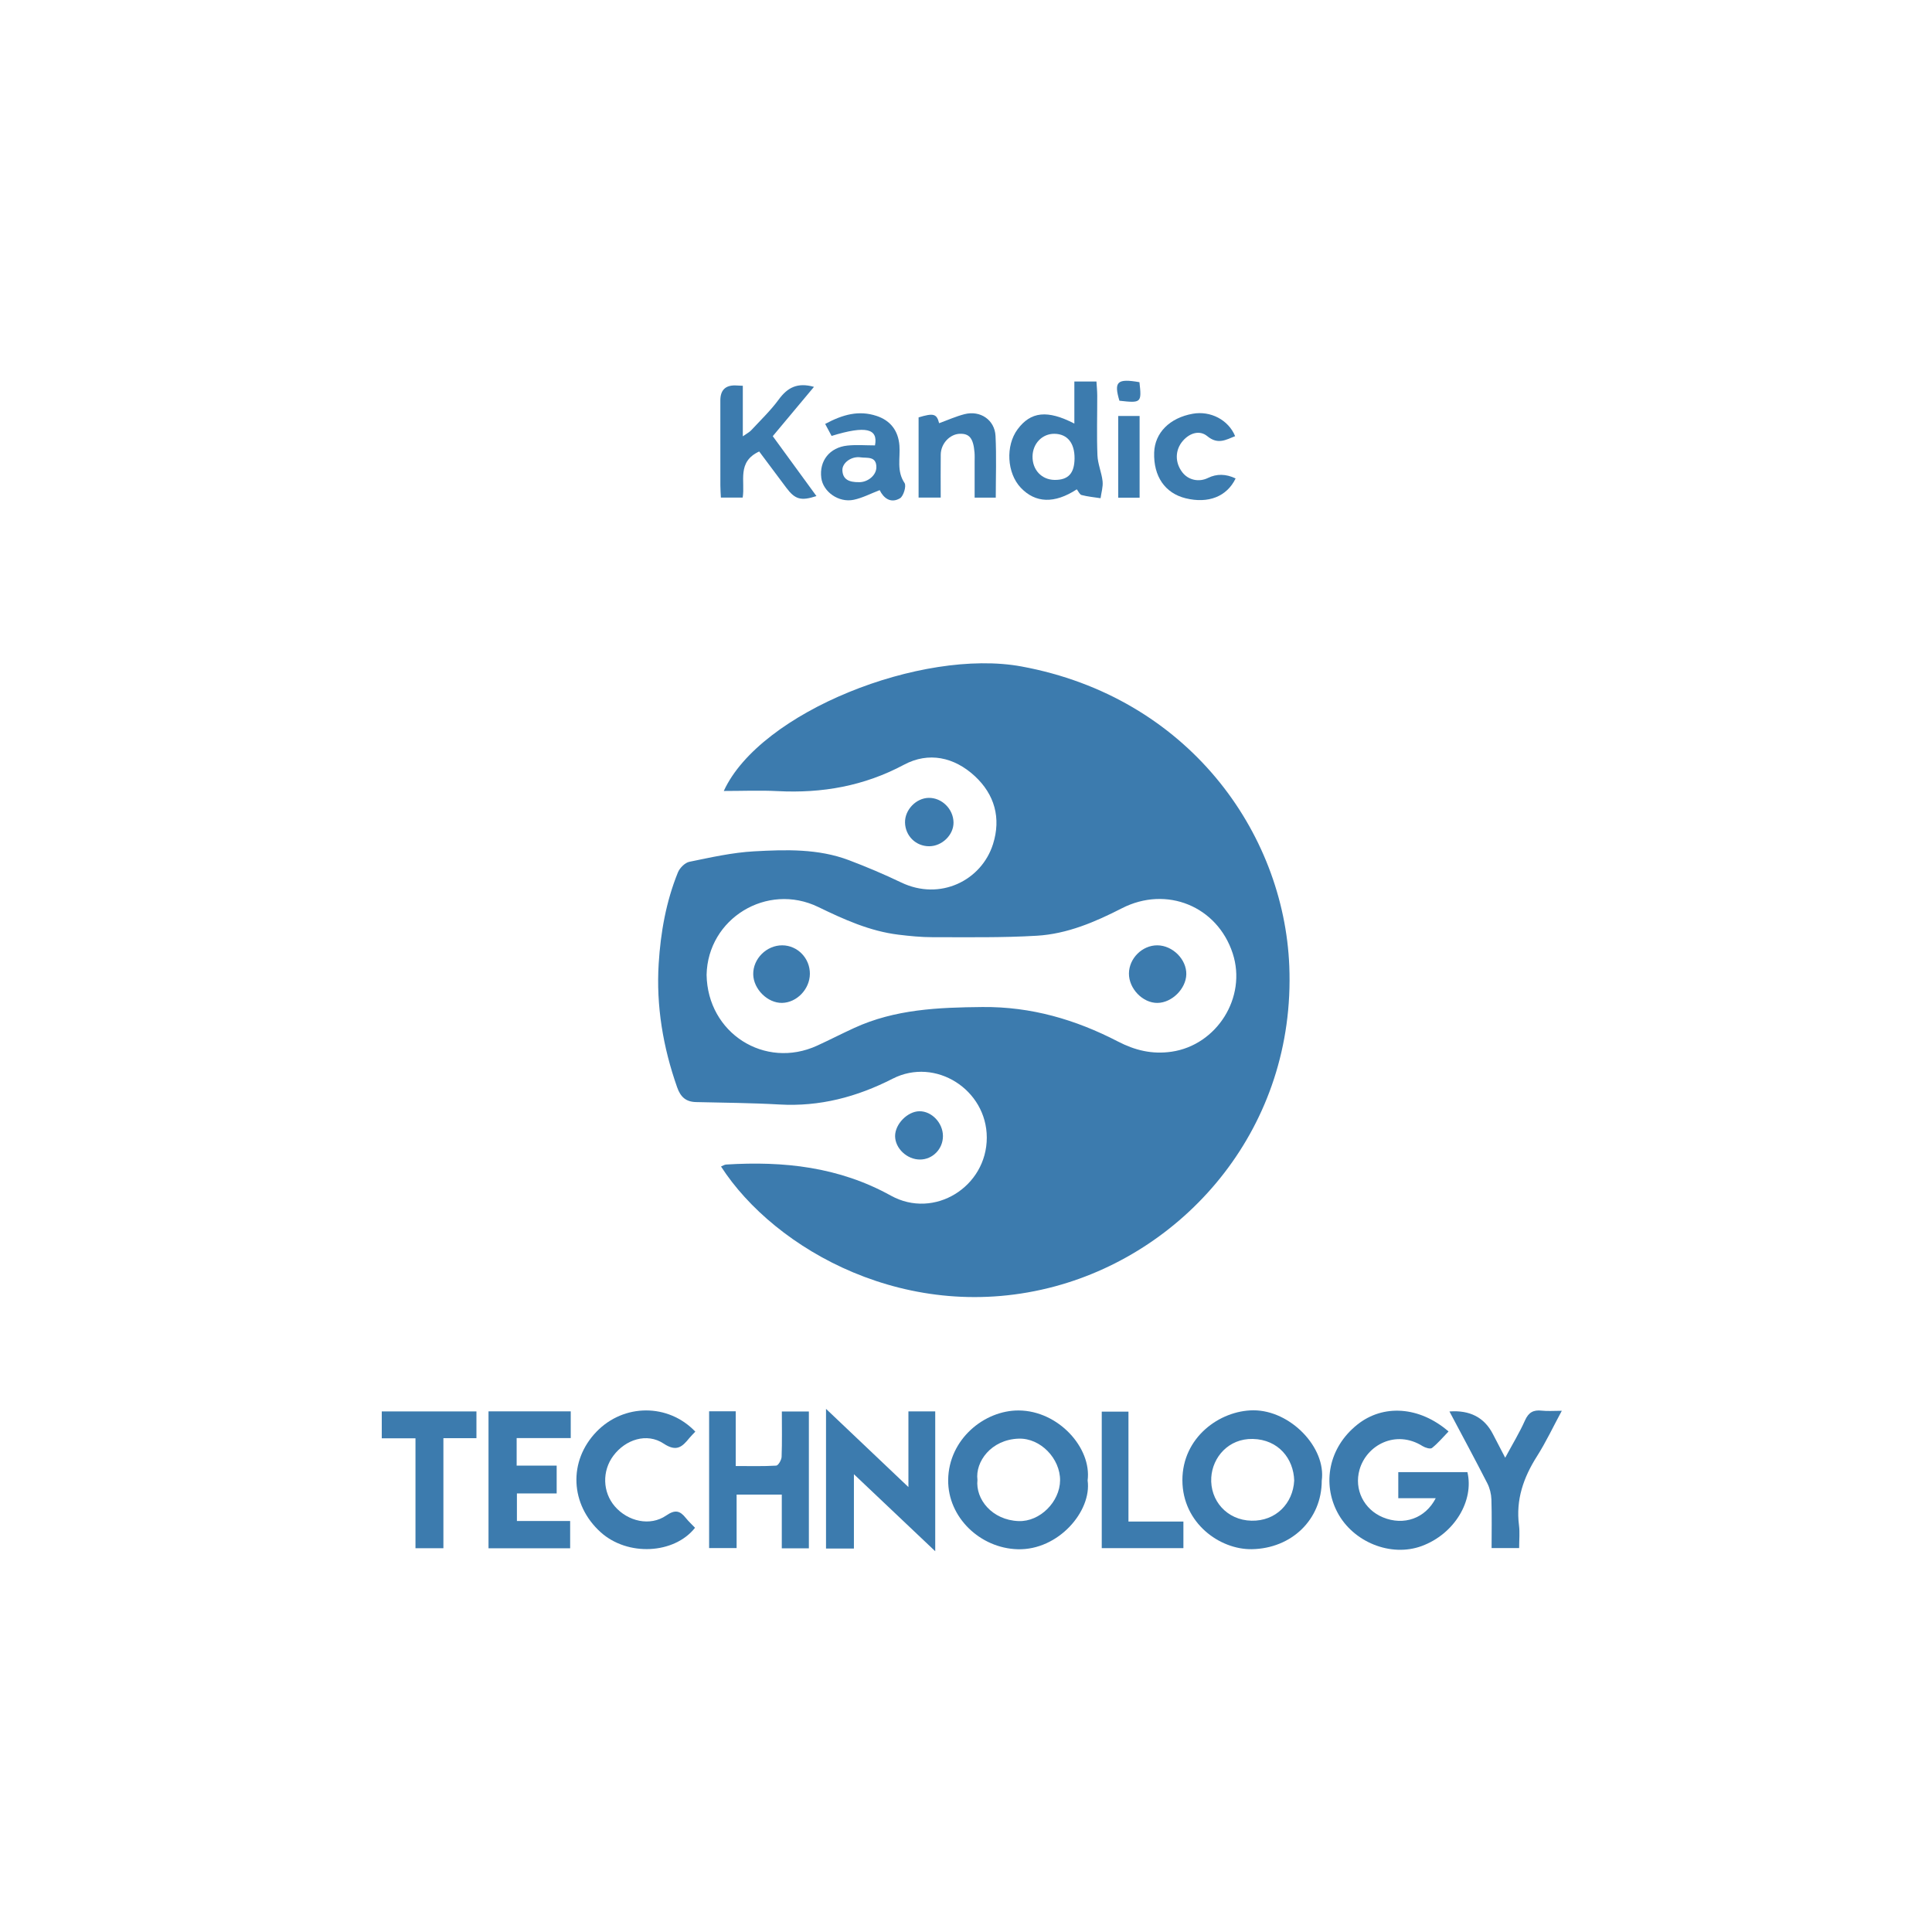 <svg width="167" height="167" viewBox="0 0 167 167" fill="none" xmlns="http://www.w3.org/2000/svg">
<rect width="167" height="167" fill="white"/>
<path d="M62.564 68.369C65.706 61.528 79.675 56.021 88.295 57.608C102.667 60.254 110.983 71.926 111.445 83.516C111.998 97.366 102.648 108.099 91.202 111.189C78.551 114.605 66.963 108.026 62.324 100.831C62.478 100.77 62.619 100.67 62.765 100.661C67.736 100.354 72.513 100.859 77.006 103.349C80.759 105.427 85.301 102.576 85.297 98.331C85.293 94.182 80.856 91.354 77.164 93.24C74.067 94.822 70.862 95.67 67.373 95.471C64.971 95.335 62.562 95.318 60.156 95.262C59.282 95.241 58.822 94.814 58.53 93.982C57.311 90.518 56.709 86.954 56.936 83.294C57.103 80.6 57.575 77.933 58.597 75.412C58.755 75.024 59.206 74.571 59.591 74.492C61.442 74.113 63.307 73.691 65.185 73.588C67.936 73.437 70.728 73.35 73.379 74.353C74.91 74.933 76.423 75.573 77.899 76.281C81.264 77.894 84.84 76.11 85.834 72.967C86.545 70.718 85.977 68.673 84.258 67.083C82.476 65.436 80.267 64.965 78.142 66.101C74.682 67.95 71.063 68.581 67.215 68.383C65.701 68.306 64.18 68.371 62.564 68.371V68.369ZM61.077 84.26C61.157 89.306 66.112 92.455 70.633 90.384C71.71 89.89 72.764 89.348 73.84 88.854C77.369 87.234 81.108 87.082 84.921 87.046C89.128 87.007 92.962 88.126 96.632 90.026C98.103 90.788 99.584 91.154 101.272 90.908C105.182 90.336 107.794 86.21 106.555 82.414C105.224 78.333 100.834 76.534 96.973 78.511C94.649 79.702 92.245 80.727 89.631 80.883C86.634 81.062 83.621 81.007 80.615 81.01C79.631 81.011 78.642 80.912 77.664 80.793C75.185 80.49 72.95 79.476 70.725 78.398C66.303 76.256 61.179 79.392 61.077 84.261L61.077 84.26Z" fill="#3C7BAE"/>
<path d="M124.105 129.501H120.866V127.249H126.841C127.426 129.71 125.734 132.59 122.89 133.638C120.232 134.618 116.971 133.305 115.612 130.74C114.292 128.25 114.824 125.128 117.339 123.131C119.568 121.362 122.688 121.557 125.211 123.734C124.739 124.221 124.303 124.746 123.78 125.162C123.636 125.277 123.192 125.141 122.962 124.997C120.66 123.553 118.124 124.901 117.516 127.038C117.03 128.743 117.889 130.476 119.542 131.159C121.334 131.899 123.205 131.259 124.105 129.5L124.105 129.501Z" fill="#3C7BAE"/>
<path d="M94.013 127.968C94.386 130.619 91.482 134.015 87.965 133.915C84.721 133.824 81.924 131.158 81.959 127.927C81.998 124.403 85.087 121.902 88.055 121.919C91.489 121.938 94.376 125.159 94.013 127.968ZM84.49 127.914C84.309 129.604 85.766 131.397 88.044 131.481C89.899 131.55 91.611 129.805 91.632 127.973C91.653 126.085 89.945 124.292 88.052 124.355C85.66 124.435 84.291 126.361 84.489 127.914L84.49 127.914Z" fill="#3C7BAE"/>
<path d="M114.25 127.991C114.25 131.35 111.641 133.854 108.204 133.91C105.44 133.955 102.218 131.661 102.205 127.961C102.193 124.252 105.426 121.918 108.335 121.906C111.542 121.893 114.648 125.13 114.25 127.99L114.25 127.991ZM111.869 127.979C111.818 126.093 110.512 124.43 108.289 124.381C106.194 124.335 104.81 125.959 104.701 127.709C104.578 129.699 106.045 131.401 108.179 131.448C110.278 131.495 111.768 129.956 111.869 127.979Z" fill="#3C7BAE"/>
<path d="M73.811 133.856H71.4V121.78C73.793 124.052 76.06 126.203 78.523 128.541V121.998H80.84V134.088C78.481 131.854 76.224 129.716 73.811 127.43V133.856L73.811 133.856Z" fill="#3C7BAE"/>
<path d="M61.295 121.99H63.596V126.722C64.817 126.722 65.959 126.756 67.094 126.687C67.271 126.676 67.55 126.201 67.561 125.932C67.609 124.646 67.582 123.356 67.582 122.008H69.918V133.834H67.577V129.192H63.672V133.814H61.295V121.991L61.295 121.99Z" fill="#3C7BAE"/>
<path d="M49.334 121.996V124.306H44.659V126.687H48.118V129.091H44.681V131.474H49.283V133.832H42.227V121.996H49.335H49.334Z" fill="#3C7BAE"/>
<path d="M60.104 123.749C59.9 123.967 59.732 124.124 59.589 124.301C58.975 125.056 58.489 125.529 57.364 124.782C55.919 123.822 54.066 124.424 53.014 125.837C52.032 127.155 52.084 128.975 53.14 130.203C54.271 131.519 56.202 131.953 57.584 131C58.351 130.472 58.77 130.572 59.277 131.209C59.521 131.514 59.813 131.78 60.078 132.059C58.283 134.336 54.257 134.55 51.922 132.445C49.284 130.066 49.099 126.301 51.565 123.75C53.914 121.321 57.758 121.289 60.103 123.75L60.104 123.749Z" fill="#3C7BAE"/>
<path d="M125.289 122.005C127.056 121.874 128.308 122.525 129.045 123.96C129.37 124.593 129.702 125.223 130.108 126.004C130.737 124.836 131.348 123.834 131.822 122.771C132.134 122.072 132.557 121.855 133.271 121.935C133.783 121.992 134.306 121.946 135.001 121.946C134.238 123.359 133.624 124.669 132.855 125.878C131.687 127.716 131.016 129.637 131.3 131.846C131.38 132.465 131.313 133.104 131.313 133.815H128.932C128.932 132.433 128.961 131.018 128.916 129.607C128.9 129.137 128.775 128.632 128.562 128.215C127.517 126.17 126.425 124.148 125.289 122.005Z" fill="#3C7BAE"/>
<path d="M93.078 42.297C91.153 43.554 89.503 43.498 88.234 42.158C87.034 40.891 86.904 38.53 87.959 37.108C89.094 35.578 90.529 35.409 92.866 36.613V32.977H94.776C94.799 33.366 94.842 33.779 94.844 34.192C94.849 35.914 94.793 37.638 94.862 39.358C94.891 40.109 95.225 40.845 95.306 41.6C95.357 42.076 95.197 42.576 95.132 43.065C94.584 42.98 94.027 42.931 93.494 42.791C93.323 42.747 93.213 42.466 93.078 42.297H93.078ZM92.883 39.627C92.894 38.292 92.261 37.513 91.152 37.497C90.099 37.482 89.271 38.329 89.251 39.442C89.231 40.614 90.039 41.474 91.167 41.483C92.34 41.491 92.871 40.916 92.883 39.627Z" fill="#3C7BAE"/>
<path d="M35.913 124.326H33V122.002H41.183V124.314H38.327V133.827H35.913V124.326V124.326Z" fill="#3C7BAE"/>
<path d="M65.625 39.025C63.672 39.932 64.429 41.604 64.197 43.009H62.312C62.297 42.674 62.269 42.325 62.268 41.975C62.264 39.52 62.266 37.064 62.266 34.609C62.266 33.736 62.692 33.304 63.545 33.315C63.739 33.318 63.933 33.333 64.208 33.346V37.715C64.549 37.473 64.772 37.364 64.93 37.195C65.74 36.322 66.611 35.49 67.312 34.534C68.06 33.513 68.917 33.032 70.359 33.44C69.174 34.858 68.027 36.23 66.796 37.702C68.048 39.419 69.306 41.144 70.573 42.88C69.232 43.318 68.727 43.174 67.966 42.159C67.177 41.106 66.39 40.051 65.624 39.026L65.625 39.025Z" fill="#3C7BAE"/>
<path d="M97.543 131.521H102.292V133.82H95.234V122.02H97.543V131.521Z" fill="#3C7BAE"/>
<path d="M71.324 36.646C72.857 35.821 74.243 35.45 75.764 35.95C76.972 36.346 77.647 37.229 77.746 38.517C77.828 39.596 77.486 40.71 78.189 41.752C78.361 42.006 78.098 42.89 77.793 43.071C76.993 43.544 76.371 43.053 76.039 42.368C75.25 42.669 74.545 43.044 73.794 43.201C72.492 43.473 71.147 42.508 70.992 41.311C70.801 39.841 71.71 38.674 73.254 38.514C74.031 38.433 74.823 38.499 75.633 38.499C75.916 37.047 74.857 36.765 71.882 37.681C71.713 37.366 71.536 37.037 71.326 36.645L71.324 36.646ZM74.286 41.679C74.998 41.677 75.745 41.102 75.752 40.398C75.764 39.394 74.918 39.615 74.403 39.534C73.59 39.408 72.793 40.016 72.815 40.645C72.844 41.427 73.36 41.696 74.285 41.679H74.286Z" fill="#3C7BAE"/>
<path d="M86.073 43.016H84.246C84.246 41.945 84.246 40.928 84.246 39.911C84.246 39.646 84.259 39.379 84.237 39.115C84.135 37.884 83.793 37.461 82.946 37.497C82.088 37.535 81.328 38.352 81.317 39.289C81.302 40.509 81.314 41.728 81.314 43.01H79.402C79.402 40.687 79.402 38.383 79.402 36.079C80.701 35.684 80.971 35.768 81.177 36.581C81.907 36.317 82.625 35.991 83.376 35.799C84.733 35.453 85.981 36.291 86.052 37.682C86.141 39.452 86.073 41.231 86.073 43.016Z" fill="#3C7BAE"/>
<path d="M106.806 41.356C106.05 42.927 104.441 43.55 102.488 43.071C100.703 42.633 99.699 41.174 99.765 39.115C99.82 37.411 101.107 36.117 103.103 35.763C104.637 35.491 106.188 36.294 106.763 37.702C105.958 38.021 105.268 38.454 104.355 37.7C103.704 37.163 102.85 37.413 102.249 38.102C101.563 38.89 101.545 39.979 102.202 40.829C102.721 41.501 103.631 41.699 104.417 41.313C105.171 40.942 105.967 40.956 106.805 41.356H106.806Z" fill="#3C7BAE"/>
<path d="M96.658 43.02V35.957H98.506V43.02H96.658Z" fill="#3C7BAE"/>
<path d="M80.317 73.149C79.166 73.15 78.255 72.256 78.229 71.1C78.205 70.008 79.18 68.988 80.269 68.967C81.41 68.945 82.406 69.928 82.421 71.091C82.435 72.166 81.432 73.147 80.317 73.149H80.317Z" fill="#3C7BAE"/>
<path d="M79.525 100.229C78.403 100.232 77.378 99.267 77.371 98.205C77.365 97.169 78.439 96.068 79.469 96.055C80.535 96.042 81.504 97.06 81.507 98.196C81.51 99.314 80.62 100.227 79.525 100.229V100.229Z" fill="#3C7BAE"/>
<path d="M98.492 33.035C98.695 34.813 98.651 34.852 96.76 34.638C96.269 32.987 96.565 32.7 98.492 33.035Z" fill="#3C7BAE"/>
<path d="M100.039 81.713C101.364 81.72 102.574 82.932 102.543 84.223C102.513 85.472 101.3 86.675 100.053 86.691C98.781 86.708 97.572 85.46 97.584 84.142C97.596 82.835 98.737 81.707 100.039 81.713H100.039Z" fill="#3C7BAE"/>
<path d="M70.005 84.181C69.993 85.502 68.878 86.665 67.601 86.689C66.355 86.713 65.13 85.502 65.108 84.223C65.084 82.879 66.253 81.709 67.614 81.713C68.939 81.717 70.017 82.829 70.005 84.181Z" fill="#3C7BAE"/>
</svg>

